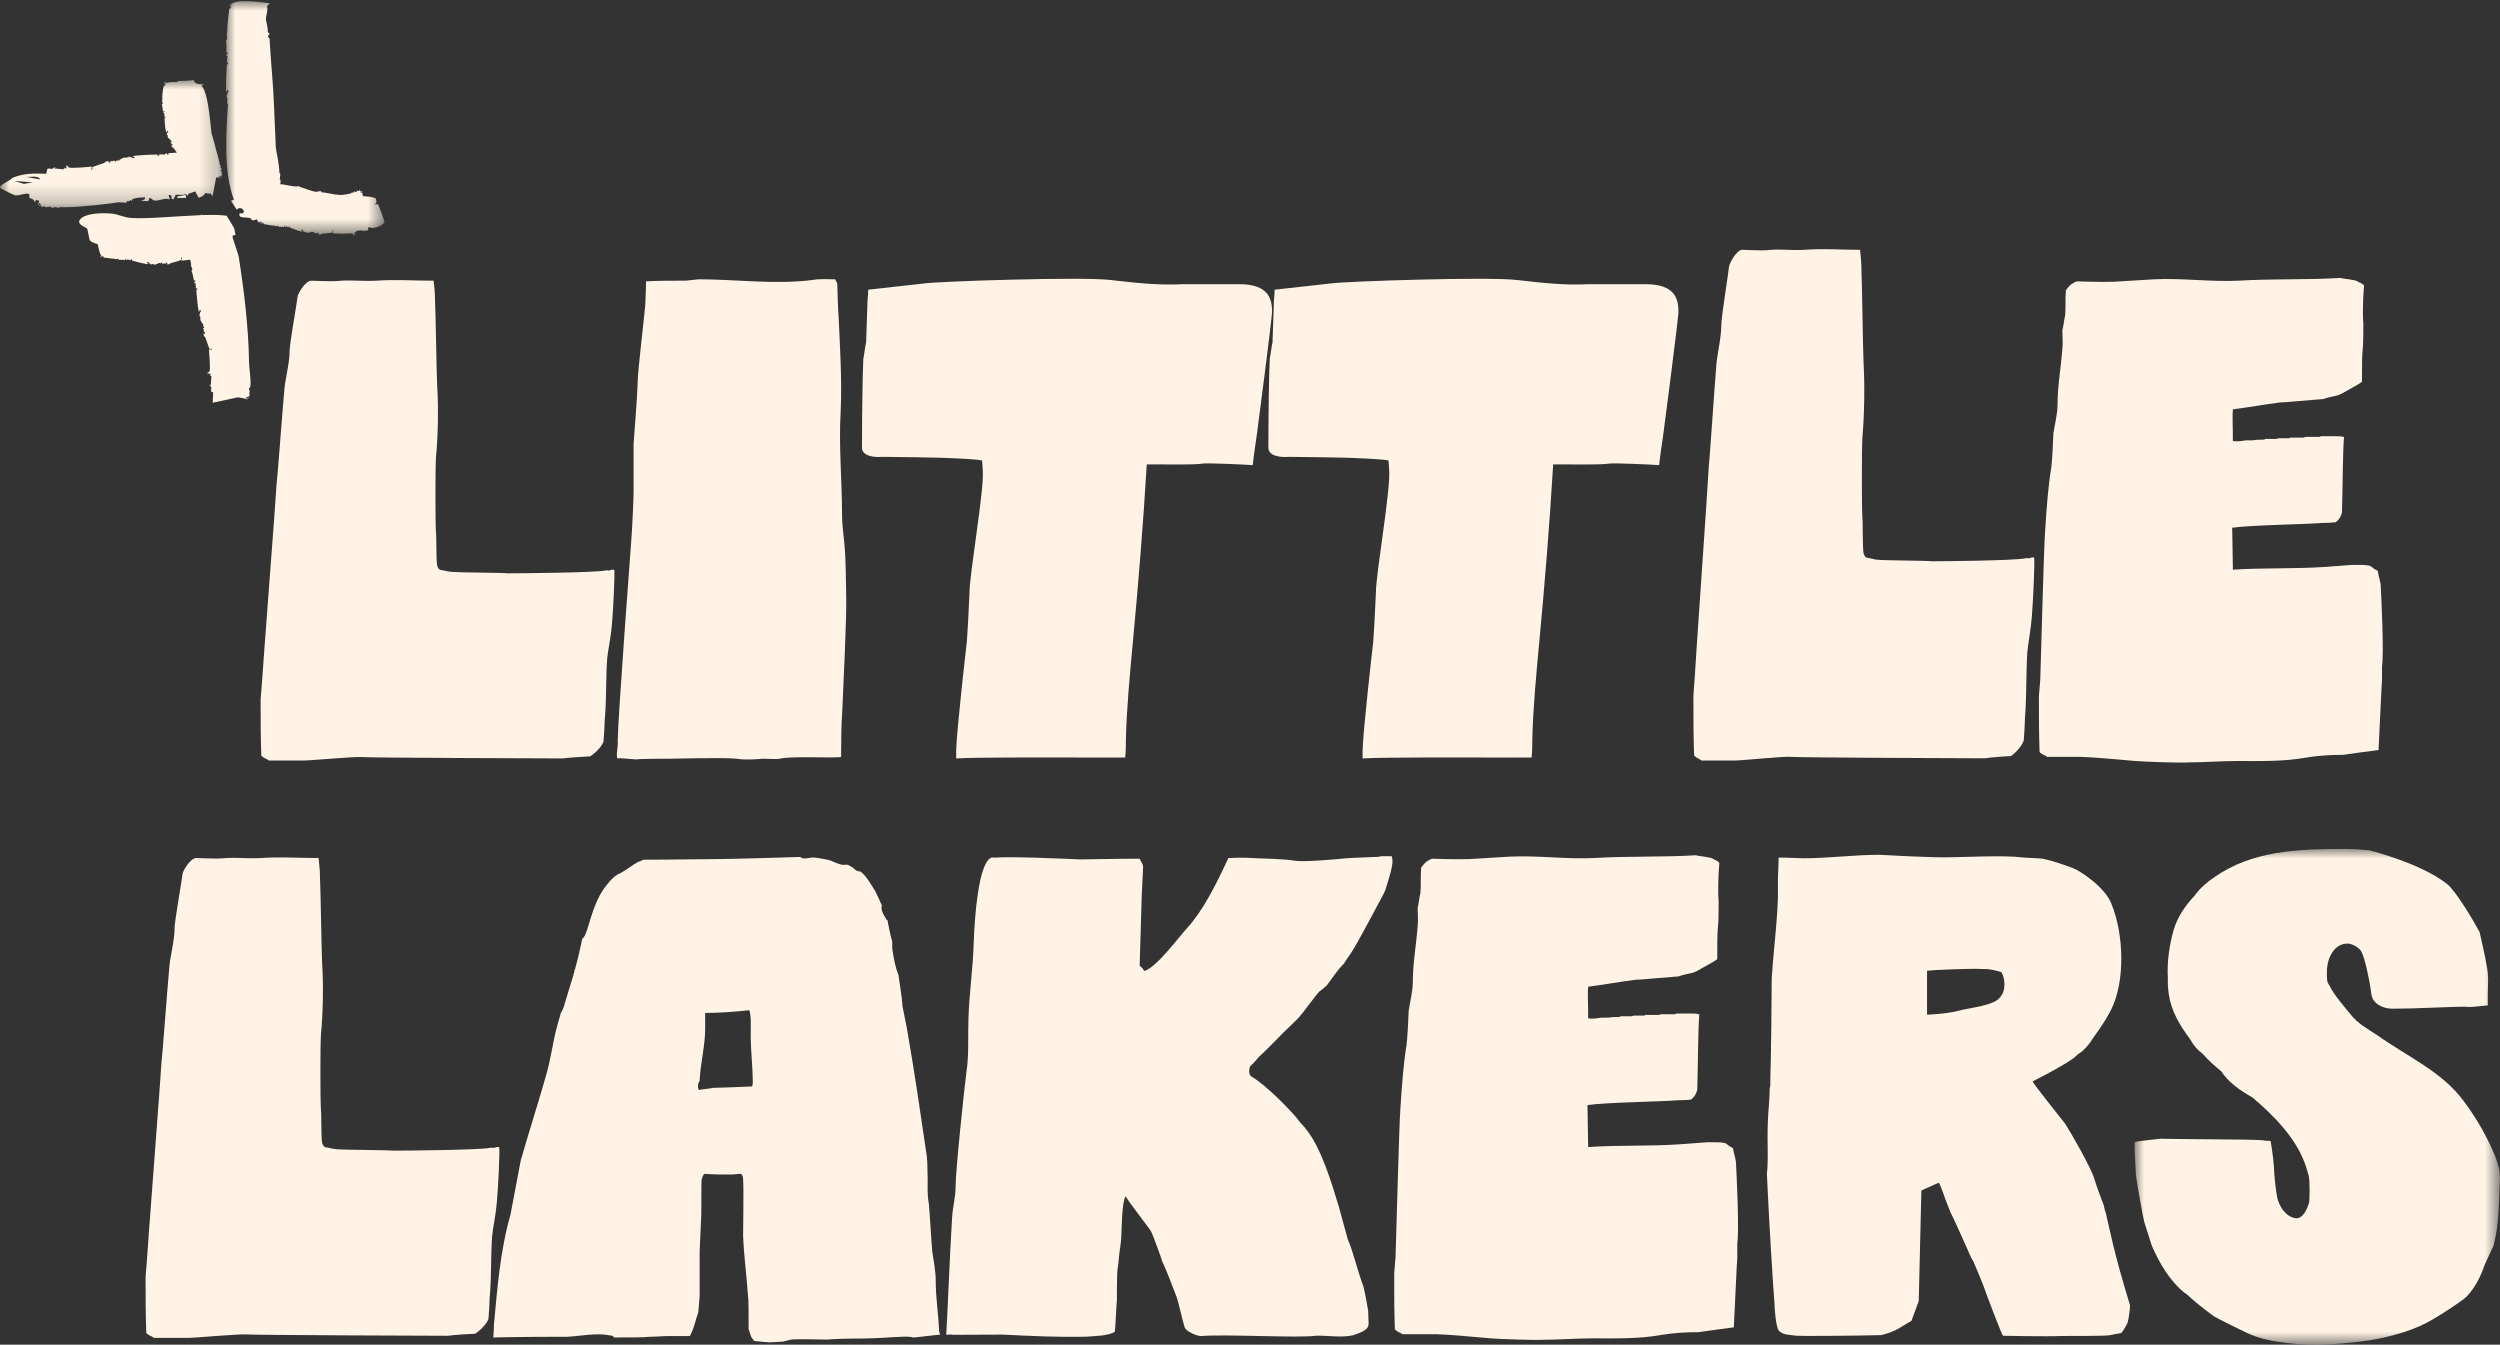 <?xml version="1.0" encoding="UTF-8"?>
<svg width="132px" height="71px" viewBox="0 0 132 71" version="1.1" xmlns="http://www.w3.org/2000/svg" xmlns:xlink="http://www.w3.org/1999/xlink">
    <rect x="0" y="0" width="132" height="71" fill="#333333" stroke="none"/>
    <title>LL Logo</title>
    <defs>
        <polygon id="path-1" points="0 0 19.294 0 19.294 26.177 0 26.177"></polygon>
        <polygon id="path-3" points="0 0.06 0.423 0.06 0.423 0.364 0 0.364"></polygon>
        <polygon id="path-5" points="0 0.025 0.423 0.025 0.423 0.399 0 0.399"></polygon>
        <polygon id="path-7" points="0 0 8.377 0 8.377 12.372 0 12.372"></polygon>
        <polygon id="path-9" points="0 0 11.749 0 11.749 6.761 0 6.761"></polygon>
    </defs>
    <g id="Ministries" stroke="none" stroke-width="1" fill="none" fill-rule="evenodd">
        <g id="Pinelake-Kids" transform="translate(-136, -1173)">
            <g id="Little-Lakers" transform="translate(50, 1060)">
                <g id="LL-Logo" transform="translate(86, 113)">
                    <path d="M32.433,30.091 C32.47,30.275 32.389,32.077 32.305,33.029 C32.248,33.683 32.096,34.37 32.059,34.773 C31.986,35.762 32.023,36.787 31.95,37.775 C31.913,38.031 31.937,38.317 31.864,39.159 C31.75,39.501 31.211,39.938 31.138,39.938 C30.956,39.938 29.91,40.009 29.727,40.045 C29.071,40.045 19.495,40.011 19.094,39.974 C18.73,39.938 16.422,40.156 16.021,40.156 L14.199,40.156 C14.162,40.119 14.125,40.119 14.089,40.082 C13.98,40.045 13.871,39.972 13.797,39.899 C13.761,38.911 13.761,37.922 13.761,36.971 C13.761,36.824 13.834,36.129 13.834,36.018 C13.834,35.799 14.599,25.914 14.599,25.621 C14.636,25.438 14.927,21.484 15,20.752 C15.037,20.019 15.292,19.25 15.292,18.518 C15.292,18.152 15.675,16.03 15.711,15.664 C15.711,15.554 16.074,14.867 16.417,14.821 C17.474,14.857 17.689,14.857 18.018,14.821 C18.601,14.784 19.228,14.857 19.848,14.821 C20.978,14.747 21.765,14.821 22.895,14.821 C22.931,15.15 22.968,15.48 22.968,15.809 C23.005,16.431 23.048,19.802 23.085,20.424 C23.158,21.559 23.128,23.021 23.019,24.157 C22.982,24.705 22.982,27.561 23.019,28.11 C23.055,28.367 23.019,29.648 23.092,29.905 C23.128,29.978 23.165,30.051 23.237,30.088 C23.493,30.125 23.711,30.198 23.893,30.198 C24.295,30.234 26.445,30.234 26.846,30.271 C27.502,30.271 31.266,30.239 31.922,30.129 C32.032,30.092 32.104,30.129 32.141,30.129 C32.25,30.092 32.36,30.056 32.432,30.092 L32.433,30.091 Z" id="Fill-1" fill="#FEF3E4"></path>
                    <path d="M44.607,29.001 C44.643,29.288 44.68,31.012 44.68,31.514 C44.716,32.52 44.497,36.865 44.461,37.762 C44.424,38.085 44.41,39.256 44.41,39.975 C43.777,40.029 41.691,39.916 41.18,40.06 C41.071,40.096 40.451,40.06 40.305,40.06 C39.831,40.096 39.358,40.132 38.884,40.06 C38.338,39.988 35.421,40.06 35.349,40.06 C35.129,40.06 33.818,40.06 33.599,40.096 C33.416,40.096 32.793,40.01 32.611,40.046 C32.501,39.938 32.651,39.377 32.614,39.162 C32.614,38.085 33.29,29.094 33.327,28.592 C33.364,28.269 33.453,26.344 33.453,26.021 L33.453,23.436 C33.526,22.323 33.635,21.246 33.672,20.133 C33.672,19.595 34.036,16.579 34.073,16.076 C34.073,15.86 34.109,15.358 34.109,14.855 C34.802,14.819 35.495,14.819 36.187,14.819 C36.297,14.819 36.807,14.747 36.879,14.747 C38.884,14.747 40.889,15.035 42.894,14.784 C43.294,14.711 43.696,14.747 44.096,14.747 L44.206,14.963 C44.242,15.717 44.242,16.471 44.279,16.722 C44.352,18.374 44.461,20.061 44.388,21.713 C44.279,23.544 44.461,25.375 44.461,27.206 C44.461,27.816 44.57,28.391 44.607,29.001" id="Fill-3" fill="#FEF3E4"></path>
                    <path d="M65.415,15.004 C67.037,15.001 67.165,15.83 67.165,16.488 C67.091,17.366 66.472,22.106 66.362,22.948 C66.326,23.242 66.217,23.864 66.144,24.559 C65.706,24.523 63.728,24.44 63.509,24.476 C63.108,24.55 61.607,24.519 60.769,24.519 L60.549,24.519 C60.368,27.595 60.094,30.967 59.802,34.041 C59.656,35.616 59.484,37.434 59.448,39.045 C59.448,39.228 59.448,39.631 59.411,39.996 L56.824,39.996 C56.824,39.996 51.398,39.973 50.487,40.046 L50.487,39.607 C50.523,38.472 50.995,34.366 51.031,34.037 C51.068,33.891 51.188,31.468 51.188,31.322 C51.188,30.297 51.965,25.914 51.892,24.852 C51.892,24.779 51.867,24.562 51.856,24.315 C51.631,24.247 50.361,24.193 50.215,24.193 C49.924,24.157 46.789,24.121 46.57,24.121 C46.206,24.157 45.513,24.101 45.513,23.64 C45.513,21.736 45.55,19.544 45.586,18.921 C45.622,18.811 45.695,18.152 45.732,18.079 C45.732,17.786 45.805,16.175 45.805,15.883 C45.805,15.809 45.841,15.59 45.841,15.296 C46.825,15.187 47.809,15.077 48.793,14.967 C49.486,14.857 57.141,14.601 58.635,14.784 C59.911,14.93 61.187,15.077 62.462,15.004 L65.415,15.004 L65.415,15.004 Z" id="Fill-5" fill="#FEF3E4"></path>
                    <path d="M86.873,15.004 C88.495,15.001 88.623,15.83 88.623,16.488 C88.549,17.366 87.93,22.106 87.82,22.948 C87.784,23.242 87.675,23.864 87.602,24.559 C87.164,24.523 85.186,24.44 84.967,24.476 C84.566,24.55 83.065,24.519 82.227,24.519 L82.007,24.519 C81.826,27.595 81.552,30.967 81.26,34.041 C81.114,35.616 80.942,37.434 80.906,39.045 C80.906,39.228 80.906,39.631 80.869,39.996 L78.282,39.996 C78.282,39.996 72.856,39.973 71.945,40.046 L71.945,39.607 C71.981,38.472 72.453,34.366 72.489,34.037 C72.525,33.891 72.646,31.468 72.646,31.322 C72.646,30.297 73.423,25.914 73.35,24.852 C73.35,24.779 73.325,24.562 73.314,24.315 C73.089,24.247 71.819,24.193 71.673,24.193 C71.382,24.157 68.247,24.121 68.028,24.121 C67.664,24.157 66.971,24.101 66.971,23.64 C66.971,21.736 67.008,19.544 67.044,18.921 C67.08,18.811 67.153,18.152 67.19,18.079 C67.19,17.786 67.263,16.175 67.263,15.883 C67.263,15.809 67.299,15.59 67.299,15.296 C68.283,15.187 69.267,15.077 70.251,14.967 C70.944,14.857 78.599,14.601 80.093,14.784 C81.369,14.93 82.644,15.077 83.92,15.004 L86.873,15.004 L86.873,15.004 Z" id="Fill-7" fill="#FEF3E4"></path>
                    <path d="M107.281,32.57 C107.225,33.267 107.079,33.998 107.044,34.427 C106.973,35.479 107.009,36.57 106.938,37.622 C106.903,37.895 106.926,38.199 106.855,39.095 C106.746,39.459 106.227,39.924 106.156,39.924 C105.98,39.924 104.973,39.999 104.797,40.038 C104.165,40.038 94.937,40.002 94.551,39.962 C94.2,39.924 91.976,40.156 91.59,40.156 L89.834,40.156 C89.799,40.117 89.764,40.117 89.729,40.077 C89.623,40.038 89.518,39.961 89.448,39.882 C89.412,38.83 89.412,37.779 89.412,36.766 C89.412,36.609 89.483,35.869 89.483,35.752 C89.483,35.519 90.22,24.997 90.22,24.686 C90.255,24.491 90.536,20.282 90.606,19.503 C90.642,18.723 90.887,17.905 90.887,17.126 C90.887,16.736 91.256,14.477 91.291,14.088 C91.291,13.971 91.641,13.24 91.972,13.19 C92.99,13.229 93.198,13.229 93.514,13.19 C94.076,13.151 94.68,13.229 95.277,13.19 C96.366,13.112 97.125,13.19 98.214,13.19 C98.249,13.541 98.284,13.892 98.284,14.242 C98.319,14.904 98.361,18.492 98.396,19.154 C98.467,20.362 98.438,21.919 98.333,23.127 C98.298,23.711 98.298,26.751 98.333,27.335 C98.368,27.608 98.333,28.972 98.403,29.245 C98.438,29.323 98.473,29.401 98.544,29.44 C98.789,29.479 99,29.557 99.176,29.557 C99.562,29.596 101.634,29.596 102.021,29.635 C102.653,29.635 106.28,29.601 106.912,29.484 C107.017,29.445 107.087,29.484 107.123,29.484 C107.228,29.445 107.333,29.406 107.403,29.445 C107.439,29.639 107.362,31.557 107.281,32.57 Z" id="Fill-9" fill="#FEF3E4"></path>
                    <path d="M125.551,30.19 C125.588,30.408 125.66,30.626 125.697,30.844 C125.734,31.498 125.879,34.514 125.77,35.167 L125.77,35.931 C125.733,36.367 125.66,38.22 125.587,39.6 C124.968,39.673 124.275,39.782 123.728,39.855 C123.072,39.855 122.416,39.891 121.76,40 C120.557,40.218 119.354,40.181 118.115,40.181 C117.277,40.181 116.402,40.254 115.564,40.254 C115.163,40.291 113.158,40.218 112.757,40.181 C112.392,40.145 110.315,39.964 109.914,39.964 L108.091,39.964 C108.055,39.927 108.018,39.927 107.982,39.891 C107.873,39.855 107.763,39.782 107.691,39.71 C107.654,38.728 107.654,37.748 107.654,36.803 C107.654,36.657 107.727,35.967 107.727,35.858 C107.763,34.877 107.909,29.027 107.982,28.046 C108.055,26.919 108.128,25.793 108.31,24.666 C108.347,24.449 108.419,23.104 108.419,22.886 C108.493,22.377 108.638,21.869 108.638,21.36 C108.638,20.379 108.821,19.398 108.893,18.417 C108.93,18.09 108.893,17.763 108.893,17.436 C108.93,17.363 109.003,16.746 109.039,16.673 C109.076,16.237 109.039,15.801 109.076,15.365 L109.076,15.329 C109.185,15.183 109.331,15.002 109.44,14.966 C109.477,14.929 109.549,14.893 109.658,14.856 C110.716,14.893 111.627,14.893 111.955,14.856 C112.538,14.819 113.121,14.783 113.741,14.747 C115.236,14.675 116.73,14.893 118.225,14.819 C120.01,14.711 121.796,14.783 123.582,14.675 C123.655,14.711 124.129,14.747 124.202,14.783 C124.311,14.783 124.496,14.843 124.569,14.916 C124.642,14.916 124.749,15.001 124.822,15.074 C124.749,15.91 124.749,16.782 124.785,17.109 C124.785,17.327 124.785,18.271 124.749,18.453 C124.713,18.707 124.713,19.47 124.713,20.125 L124.713,20.161 C124.53,20.306 124.02,20.561 123.911,20.633 C123.838,20.67 123.616,20.816 123.459,20.864 C123.25,20.928 122.963,20.96 122.671,21.069 C121.687,21.141 120.63,21.251 120.375,21.251 C119.537,21.36 118.735,21.505 117.896,21.614 C117.86,21.977 117.896,22.341 117.896,23.286 C118.115,23.322 118.37,23.286 118.589,23.249 L118.953,23.249 C119.136,23.213 119.355,23.213 119.573,23.213 L119.573,23.177 L120.193,23.177 C120.229,23.177 120.266,23.141 120.302,23.141 L120.849,23.141 C120.886,23.141 120.922,23.104 120.922,23.104 L121.651,23.104 C121.688,23.068 121.724,23.068 121.76,23.068 L122.49,23.068 C122.526,23.032 122.562,23.032 122.562,23.032 L123.364,23.032 C123.473,23.032 123.619,23.032 123.729,23.068 L123.765,23.068 C123.692,23.904 123.692,26.047 123.656,27.028 L123.656,27.065 C123.566,27.416 123.364,27.537 123.328,27.573 C122.999,27.61 122.744,27.61 122.598,27.61 C121.906,27.683 118.845,27.719 117.86,27.864 L117.897,30.08 C119.501,29.972 121.141,30.044 122.745,29.935 C123.218,29.898 123.729,29.862 124.202,29.826 C124.567,29.826 124.968,29.826 125.077,29.862 C125.15,29.862 125.332,30.008 125.368,30.044 C125.442,30.08 125.515,30.117 125.551,30.153 L125.551,30.19 L125.551,30.19 Z" id="Fill-11" fill="#FEF3E4"></path>
                    <path d="M26.359,60.575 C26.396,60.758 26.315,62.561 26.231,63.512 C26.174,64.167 26.022,64.854 25.985,65.256 C25.912,66.245 25.949,67.27 25.876,68.259 C25.839,68.515 25.863,68.801 25.79,69.643 C25.676,69.985 25.137,70.422 25.064,70.422 C24.882,70.422 23.836,70.492 23.653,70.529 C22.997,70.529 13.421,70.494 13.02,70.458 C12.656,70.421 10.348,70.639 9.947,70.639 L8.124,70.639 C8.088,70.602 8.051,70.602 8.015,70.565 C7.906,70.529 7.797,70.456 7.724,70.382 C7.687,69.394 7.687,68.406 7.687,67.454 C7.687,67.307 7.76,66.612 7.76,66.502 C7.76,66.282 8.525,56.397 8.525,56.104 C8.562,55.921 8.853,51.967 8.926,51.235 C8.963,50.503 9.218,49.734 9.218,49.002 C9.218,48.636 9.601,46.513 9.637,46.147 C9.637,46.037 10,45.35 10.343,45.304 C11.4,45.341 11.615,45.341 11.944,45.304 C12.527,45.268 13.154,45.341 13.774,45.304 C14.904,45.231 15.691,45.304 16.821,45.304 C16.857,45.634 16.894,45.963 16.894,46.292 C16.931,46.915 16.974,50.285 17.011,50.908 C17.084,52.043 17.054,53.505 16.945,54.64 C16.908,55.189 16.908,58.045 16.945,58.594 C16.981,58.85 16.945,60.131 17.018,60.388 C17.054,60.461 17.091,60.534 17.163,60.571 C17.419,60.608 17.637,60.681 17.819,60.681 C18.221,60.718 20.371,60.718 20.772,60.754 C21.428,60.754 25.192,60.722 25.848,60.612 C25.958,60.576 26.03,60.612 26.067,60.612 C26.176,60.576 26.286,60.539 26.358,60.576 L26.359,60.575 Z" id="Fill-13" fill="#FEF3E4"></path>
                    <path d="M39.71,57.365 C39.71,57.328 39.747,57.255 39.747,57.182 C39.747,56.34 39.638,55.498 39.638,54.619 C39.638,54.216 39.674,53.667 39.565,53.338 C38.981,53.411 37.961,53.484 37.232,53.484 L37.232,54.326 C37.232,55.241 36.977,56.156 36.94,57.072 C36.831,57.219 36.831,57.438 36.904,57.548 L37.669,57.438 C37.961,57.438 38.763,57.402 39.71,57.365 L39.71,57.365 Z M49.406,67.617 C49.406,68.532 49.552,69.411 49.588,70.326 C49.625,70.363 49.625,70.4 49.625,70.472 C49.151,70.509 48.677,70.583 48.24,70.619 C48.166,70.619 48.094,70.583 48.021,70.583 C47.729,70.546 46.454,70.656 46.199,70.656 C45.36,70.692 44.522,70.656 43.684,70.729 C43.428,70.729 42.007,70.692 41.788,70.729 C41.715,70.729 41.387,70.838 41.314,70.838 C41.241,70.838 40.731,70.875 40.621,70.875 C40.512,70.875 40.147,70.838 39.82,70.802 C39.783,70.765 39.747,70.692 39.71,70.656 C39.637,70.582 39.564,70.253 39.528,70.18 L39.528,70.106 C39.528,69.41 39.528,68.569 39.492,68.385 C39.419,67.324 39.273,66.262 39.236,65.237 C39.236,64.834 39.273,62.637 39.236,62.271 C39.236,62.125 39.2,62.051 39.127,61.978 C38.945,61.978 38.763,62.015 38.617,62.015 L38.544,62.015 C38.106,62.015 37.67,62.015 37.196,61.978 C37.123,62.051 37.086,62.125 37.05,62.271 C37.013,62.564 37.05,64.139 37.013,64.431 C37.013,64.651 36.941,65.859 36.941,66.079 L36.941,68.348 C36.941,68.532 36.904,68.861 36.868,69.301 L36.758,69.63 C36.685,69.923 36.576,70.252 36.43,70.545 L35.264,70.545 C34.936,70.545 34.608,70.582 34.28,70.582 C34.024,70.618 33.295,70.618 32.421,70.618 C32.384,70.545 32.311,70.509 32.202,70.509 C31.473,70.362 30.671,70.545 29.942,70.582 C29.468,70.582 27.427,70.582 26.042,70.618 C26.078,70.289 26.078,70.069 26.078,69.959 C26.261,68.019 26.407,66.042 26.953,64.138 C27.026,63.772 27.245,62.6 27.5,61.246 C27.5,61.209 27.536,61.173 27.536,61.136 C27.682,60.587 28.666,57.402 28.812,56.853 C29.067,56.011 29.176,55.096 29.395,54.253 C29.432,54.143 29.504,53.851 29.614,53.485 C29.723,53.301 29.796,53.119 29.832,52.935 C29.978,52.459 30.124,51.984 30.27,51.507 C30.306,51.361 30.343,51.251 30.343,51.178 C30.379,51.178 30.379,51.142 30.379,51.105 C30.525,50.592 30.634,50.08 30.744,49.567 C30.89,49.457 30.926,49.274 30.999,49.091 C31.254,48.286 31.473,47.407 32.019,46.748 C32.202,46.491 32.457,46.235 32.712,46.125 C33.076,45.942 33.368,45.686 33.696,45.503 C33.733,45.503 33.842,45.467 33.952,45.393 C35.373,45.393 37.56,45.357 38.07,45.357 C38.544,45.357 41.168,45.283 42.262,45.247 C42.299,45.283 42.335,45.32 42.408,45.32 C42.481,45.357 42.919,45.247 43.028,45.283 C43.137,45.283 43.72,45.393 43.83,45.43 C44.121,45.54 44.412,45.723 44.704,45.649 C44.777,45.649 44.996,45.796 45.069,45.833 C45.142,45.943 45.288,46.016 45.433,46.016 C45.761,46.272 45.943,46.639 46.163,46.968 C46.235,47.078 46.418,47.481 46.563,47.81 C46.491,48.029 46.637,48.286 46.782,48.505 C46.782,48.542 46.819,48.579 46.855,48.579 C46.928,48.945 47.001,49.347 47.11,49.714 L47.11,50.08 C47.183,50.555 47.256,51.032 47.438,51.471 C47.511,52.02 47.62,52.606 47.657,53.155 C47.693,53.301 47.839,54.107 47.876,54.253 C48.277,56.523 48.604,58.793 48.932,61.026 C48.969,61.356 48.969,61.649 48.969,61.759 C49.005,62.344 48.932,62.967 49.042,63.552 C49.078,63.846 49.188,65.749 49.224,66.079 C49.297,66.592 49.406,67.104 49.406,67.616 L49.406,67.617 Z" id="Fill-15" fill="#FEF3E4"></path>
                    <path d="M73.478,45.207 C73.515,45.279 73.515,45.351 73.515,45.387 C73.587,45.712 73.187,46.834 73.15,46.979 C73.077,47.196 72.931,47.413 72.822,47.63 C72.785,47.702 71.619,49.898 71.437,50.151 C71.291,50.405 71.109,50.621 70.963,50.875 C70.635,51.2 70.344,51.635 70.052,52.033 C70.015,52.069 69.724,52.322 69.651,52.358 C69.505,52.503 68.776,53.515 68.631,53.66 C68.558,53.768 67.901,54.383 67.792,54.492 C67.537,54.745 66.735,55.577 66.516,55.758 L66.48,55.794 C66.48,55.794 66.079,56.264 66.042,56.264 C66.006,56.3 65.97,56.373 65.97,56.445 C65.933,56.59 65.966,56.777 66.079,56.843 C66.923,57.332 68.283,58.787 68.502,59.075 C68.647,59.293 68.867,59.473 69.012,59.69 C69.777,60.667 70.322,62.501 70.686,63.695 C70.759,63.948 70.944,64.639 71.162,65.435 C71.454,66.086 71.655,67.043 71.984,67.911 C72.093,68.345 72.166,68.779 72.239,69.213 C72.239,69.213 72.258,69.743 72.258,69.78 C72.295,70.105 72.173,70.265 71.433,70.505 C70.814,70.646 69.961,70.493 69.452,70.529 C68.562,70.654 64.689,70.437 63.43,70.542 C63.209,70.56 62.587,70.287 62.544,70.062 C62.507,69.99 62.179,68.598 62.142,68.526 C62.033,68.237 61.527,66.899 61.381,66.646 C61.345,66.502 61.215,66.161 61.179,66.053 C61.033,65.691 60.94,65.379 60.794,65.053 C60.685,64.837 59.652,63.548 59.428,63.159 C59.173,63.702 59.263,65.234 59.153,65.813 C59.081,66.211 59.081,66.573 59.008,67.006 C58.971,67.224 58.971,68.453 58.971,68.67 C58.935,69.032 58.899,70.033 58.863,70.322 C58.499,70.54 57.806,70.54 57.369,70.576 C55.91,70.612 54.416,70.54 52.958,70.467 C52.666,70.467 50.601,70.478 50.345,70.478 C50.126,70.441 50.156,70.48 49.96,70.47 C49.996,70.145 50.162,65.932 50.272,64.268 C50.308,63.726 50.454,63.183 50.454,62.677 C50.454,61.808 50.916,57.457 51.025,56.626 C51.171,55.685 51.098,54.708 51.135,53.768 C51.171,52.466 51.373,51.143 51.409,49.841 C51.445,48.936 51.501,48.062 51.628,47.2 C51.951,45 52.472,45.283 52.472,45.283 L52.545,45.283 C53.274,45.212 56.274,45.34 57.003,45.377 C57.513,45.377 58.789,45.34 60.174,45.34 C60.174,45.377 60.357,45.629 60.357,45.774 C60.357,45.955 60.284,47.076 60.284,47.294 L60.174,50.983 C60.248,51.055 60.284,51.091 60.357,51.164 C60.357,51.2 60.394,51.236 60.394,51.236 C60.418,51.236 60.43,51.248 60.43,51.272 C61.122,51.019 62.225,49.492 62.662,49.021 C63.464,48.153 64.156,46.832 64.857,45.304 C65.7,45.266 66.059,45.303 66.095,45.303 C66.678,45.339 67.793,45.34 68.376,45.449 C68.813,45.521 70.572,45.371 70.9,45.334 C71.156,45.299 71.912,45.278 72.75,45.242 C72.823,45.242 72.896,45.206 72.969,45.206 L73.479,45.206 L73.478,45.207 Z" id="Fill-17" fill="#FEF3E4"></path>
                    <path d="M91.51,60.673 C91.546,60.891 91.619,61.109 91.656,61.328 C91.692,61.981 91.838,64.997 91.729,65.651 L91.729,66.414 C91.692,66.85 91.619,68.703 91.546,70.084 C90.927,70.156 90.234,70.265 89.687,70.338 C89.031,70.338 88.375,70.374 87.719,70.483 C86.516,70.701 85.313,70.665 84.074,70.665 C83.236,70.665 82.361,70.738 81.522,70.738 C81.122,70.774 79.117,70.701 78.716,70.665 C78.351,70.629 76.274,70.447 75.872,70.447 L74.05,70.447 C74.014,70.411 73.977,70.411 73.941,70.375 C73.831,70.338 73.722,70.265 73.649,70.193 C73.613,69.212 73.613,68.231 73.613,67.286 C73.613,67.141 73.686,66.45 73.686,66.341 C73.722,65.361 73.868,59.51 73.941,58.529 C74.014,57.403 74.087,56.277 74.269,55.15 C74.305,54.932 74.378,53.588 74.378,53.37 C74.451,52.861 74.597,52.352 74.597,51.844 C74.597,50.862 74.779,49.882 74.852,48.901 C74.889,48.574 74.852,48.246 74.852,47.92 C74.889,47.847 74.962,47.229 74.998,47.157 C75.035,46.72 74.998,46.284 75.035,45.848 L75.035,45.812 C75.144,45.667 75.29,45.485 75.399,45.449 C75.435,45.413 75.508,45.376 75.617,45.34 C76.674,45.376 77.586,45.376 77.914,45.34 C78.497,45.303 79.08,45.267 79.7,45.231 C81.194,45.158 82.689,45.376 84.183,45.303 C85.969,45.194 87.755,45.267 89.541,45.158 C89.614,45.194 90.088,45.231 90.161,45.267 C90.27,45.267 90.455,45.326 90.527,45.399 C90.601,45.399 90.708,45.484 90.781,45.557 C90.708,46.393 90.708,47.265 90.744,47.592 C90.744,47.81 90.744,48.755 90.708,48.937 C90.671,49.191 90.671,49.954 90.671,50.608 L90.671,50.644 C90.489,50.79 89.979,51.044 89.869,51.117 C89.797,51.153 89.575,51.3 89.418,51.348 C89.209,51.411 88.921,51.444 88.63,51.553 C87.646,51.625 86.589,51.734 86.334,51.734 C85.495,51.843 84.693,51.988 83.855,52.097 C83.819,52.461 83.855,52.824 83.855,53.769 C84.074,53.805 84.329,53.769 84.548,53.733 L84.912,53.733 C85.095,53.697 85.313,53.697 85.532,53.697 L85.532,53.66 L86.152,53.66 C86.188,53.66 86.225,53.624 86.261,53.624 L86.808,53.624 C86.844,53.624 86.881,53.588 86.881,53.588 L87.61,53.588 C87.646,53.552 87.683,53.552 87.719,53.552 L88.448,53.552 C88.485,53.515 88.521,53.515 88.521,53.515 L89.323,53.515 C89.432,53.515 89.578,53.515 89.687,53.552 L89.724,53.552 C89.651,54.387 89.651,56.531 89.615,57.512 L89.615,57.548 C89.525,57.899 89.323,58.021 89.287,58.057 C88.958,58.093 88.703,58.093 88.557,58.093 C87.865,58.166 84.803,58.202 83.819,58.347 L83.855,60.564 C85.459,60.455 87.1,60.528 88.704,60.418 C89.177,60.382 89.687,60.346 90.161,60.31 C90.526,60.31 90.927,60.31 91.036,60.346 C91.109,60.346 91.291,60.491 91.327,60.527 C91.4,60.564 91.474,60.6 91.51,60.636 L91.51,60.673 L91.51,60.673 Z" id="Fill-19" fill="#FEF3E4"></path>
                    <path d="M105.618,52.63 C105.903,52.344 105.894,51.698 105.675,51.329 C105.675,51.329 105.243,51.199 105.134,51.199 C104.988,51.162 104.806,51.162 104.623,51.162 C104.077,51.125 102.003,51.218 101.748,51.254 L101.748,53.578 C102.331,53.541 102.914,53.504 103.461,53.356 C104.008,53.209 105.362,53.087 105.618,52.63 M111.188,64.051 C111.424,65.03 111.575,66.004 112.464,68.918 L112.464,68.955 C112.464,69.139 112.386,69.677 112.35,69.788 C112.35,69.862 112.099,70.282 112.027,70.356 C112.027,70.356 111.99,70.393 111.954,70.393 L111.347,70.506 C111.019,70.543 109.11,70.54 108.782,70.54 C108.163,70.577 105.793,70.529 105.757,70.529 C105.684,70.456 104.882,68.328 104.882,68.328 C104.736,67.848 104.19,66.595 104.19,66.595 L104.08,66.41 C103.716,65.599 103.169,64.346 102.987,64.014 C102.878,63.718 102.732,63.387 102.622,63.054 C102.622,63.054 102.403,62.448 102.367,62.448 L101.449,62.855 C101.449,62.855 101.347,67 101.31,68.697 C101.201,68.991 100.923,69.744 100.923,69.744 C100.377,70.039 100.155,70.294 99.323,70.494 C97.974,70.531 95.017,70.549 94.887,70.529 C94.51,70.473 94.13,70.504 93.911,70.245 C93.766,70.025 93.693,69.066 93.693,68.808 C93.62,67.996 93.401,64.42 93.292,61.986 C93.364,61.322 93.328,60.695 93.328,60.031 C93.328,59.884 93.328,59.368 93.364,58.814 C93.401,58.372 93.437,57.893 93.437,57.524 L93.437,57.487 L93.474,57.302 L93.474,56.897 C93.51,56.233 93.547,52.287 93.547,51.661 C93.62,50.48 93.766,49.301 93.838,48.157 C93.838,48.12 93.875,47.42 93.875,47.42 L93.875,46.534 C93.875,46.129 93.911,45.686 93.911,45.28 C94.385,45.28 95.041,45.317 95.224,45.317 C96.572,45.317 97.884,45.133 99.233,45.133 C99.269,45.133 102.073,45.3 103.021,45.263 C103.422,45.263 105.864,45.152 106.666,45.263 C107.067,45.3 107.432,45.3 107.832,45.337 C108.379,45.447 108.89,45.631 109.4,45.816 C109.837,45.963 111.171,46.878 111.48,47.714 C112.136,49.3 112.239,51.824 111.438,53.373 C111.182,53.852 110.891,54.295 110.563,54.738 C110.344,55.106 110.052,55.438 109.834,55.586 C109.797,55.622 109.761,55.622 109.724,55.659 C109.652,55.733 109.542,55.807 109.469,55.881 C109.068,56.176 108.266,56.618 107.319,57.098 C107.319,57.172 108.892,59.146 109.038,59.33 C109.33,59.773 110.423,61.69 110.569,62.207 C110.714,62.686 110.897,63.165 111.079,63.645 C111.115,63.829 111.152,63.977 111.188,64.051" id="Fill-21" fill="#FEF3E4"></path>
                    <g id="Group-25" transform="translate(112.706, 44.823)">
                        <mask id="mask-2" fill="white">
                            <use xlink:href="#path-1"></use>
                        </mask>
                        <g id="Clip-24"></g>
                        <path d="M19.286,17.512 C19.285,17.546 19.243,18.867 19.189,19.554 C19.132,20.184 19.02,20.708 18.941,20.982 C18.865,21.117 18.482,21.968 18.482,21.968 C18.286,22.548 17.982,23.16 17.537,23.63 C17.315,23.865 16.07,24.658 15.777,24.822 C14.79,25.415 13.629,25.728 12.471,25.938 C11.026,26.139 9.547,26.271 8.111,26.094 C7.358,26.005 6.606,25.881 5.93,25.553 C5.681,25.443 4.438,24.824 4.19,24.679 C3.696,24.321 3.202,23.93 2.781,23.539 C2.746,23.504 2.711,23.468 2.675,23.467 C1.864,22.826 1.314,21.88 0.906,20.939 C0.774,20.523 0.642,20.105 0.508,19.688 C0.474,19.619 0.099,17.507 0.071,17.231 C0.047,16.782 0.024,16.299 0,15.851 L0.011,15.473 L0.047,15.473 C0.264,15.411 1.166,15.332 1.347,15.302 C2.534,15.334 6.098,15.328 6.709,15.379 C6.96,15.42 7.181,15.417 7.181,15.417 C7.181,15.417 7.327,16.248 7.355,16.775 C7.377,17.291 7.435,17.844 7.528,18.398 C7.623,18.848 7.968,19.409 8.47,19.492 C8.864,19.571 9.094,19.061 9.212,18.685 C9.253,18.514 9.245,17.481 9.211,17.376 C9.214,17.273 9.015,16.647 8.98,16.577 C8.477,15.221 7.355,14.088 6.229,13.127 C5.592,12.765 4.955,12.335 4.575,11.739 C4.223,11.454 3.906,11.17 3.627,10.852 L3.592,10.817 C3.451,10.71 3.381,10.639 3.311,10.568 C3.206,10.462 3.066,10.286 2.929,10.041 C2.373,9.302 1.926,8.533 1.805,7.668 C1.775,7.461 1.746,7.184 1.755,6.875 L1.756,6.806 C1.707,5.943 1.839,5.051 2.077,4.231 C2.275,3.582 2.688,2.973 3.169,2.47 C3.431,2.098 3.8,1.764 4.203,1.499 C6.185,0.106 8.547,-0.003 11.155,0 L11.623,0.013 C11.875,0.02 12.125,0.061 12.377,0.068 C12.842,0.183 13.306,0.334 13.734,0.483 C14.626,0.783 15.761,1.271 16.487,1.841 C16.977,2.227 17.941,3.867 18.215,4.391 C18.409,5.224 18.666,6.367 18.657,6.711 C18.687,6.919 18.63,7.675 18.651,8.261 C18.109,8.315 17.676,8.372 17.497,8.333 C16.903,8.317 14.846,8.442 13.563,8.434 C13.205,8.432 12.57,8.229 12.5,7.657 C12.404,6.878 12.151,5.753 11.981,5.43 C11.879,5.221 11.488,5.003 11.272,4.998 C10.589,4.979 10.211,5.658 10.156,6.345 C10.154,6.449 10.143,6.861 10.176,6.965 C10.173,7.069 10.313,7.245 10.313,7.245 C10.412,7.558 11.214,8.509 11.424,8.756 C11.772,9.213 12.304,9.504 12.799,9.827 C14.353,10.937 16.274,11.781 17.385,13.327 C17.94,14.066 18.423,14.871 18.797,15.673 C19.069,16.266 19.34,16.894 19.287,17.512 L19.286,17.512 Z" id="Fill-23" fill="#FEF3E4" mask="url(#mask-2)"></path>
                    </g>
                    <polygon id="Fill-26" fill="#FEF3E4" points="9.361 10.449 9.817 10.448 9.817 10.296 9.361 10.374"></polygon>
                    <g id="Group-30" transform="translate(11.97, 0)">
                        <mask id="mask-4" fill="white">
                            <use xlink:href="#path-3"></use>
                        </mask>
                        <g id="Clip-29"></g>
                        <path d="M0.245,0.084 C0.194,0.114 0.187,0.169 0.177,0.221 C0.227,0.182 0.25,0.14 0.245,0.084" id="Fill-28" fill="#FEF3E4" mask="url(#mask-4)"></path>
                    </g>
                    <g id="Group-33" transform="translate(11.935, 0.035)">
                        <mask id="mask-6" fill="white">
                            <use xlink:href="#path-5"></use>
                        </mask>
                        <g id="Clip-32"></g>
                        <polygon id="Fill-31" fill="#FEF3E4" mask="url(#mask-6)" points="0.211 0.187 0.212 0.188 0.212 0.186"></polygon>
                    </g>
                    <g id="Group-36" transform="translate(11.925, 0.06)">
                        <mask id="mask-8" fill="white">
                            <use xlink:href="#path-7"></use>
                        </mask>
                        <g id="Clip-35"></g>
                        <path d="M8.034,10.718 L7.807,10.742 L7.944,10.668 L7.944,10.5 C7.933,10.471 7.921,10.442 7.909,10.414 C7.794,10.349 7.546,10.313 7.234,10.296 C7.213,10.177 7.197,10.093 7.191,10.07 C7.21,10.067 7.229,10.065 7.237,10.073 C7.226,10.046 7.186,10.042 7.17,10.063 L7.183,10.127 C7.145,10.161 7.164,10.092 7.122,10.107 C7.107,10.055 7.143,10.034 7.177,10.02 C7.143,10.022 7.104,9.991 7.105,10.052 C7.071,10.037 7.093,9.987 7.053,9.973 C7.033,9.994 7.013,10.054 6.98,10.029 L6.978,10.02 C6.9,9.981 6.898,10.123 6.829,10.082 L6.832,10.062 C6.805,10.037 6.776,10.085 6.735,10.06 C6.747,10.069 6.763,10.105 6.744,10.116 C6.699,10.09 6.68,10.128 6.645,10.092 L6.628,10.149 C6.563,10.155 6.416,10.194 6.295,10.213 C6.173,10.235 6.026,10.24 5.963,10.233 L5.969,10.226 C5.876,10.227 5.725,10.204 5.555,10.171 C5.387,10.14 5.199,10.1 5.06,10.096 C5.037,10.034 4.978,10.029 4.94,10.002 C4.957,10.03 4.938,10.062 4.92,10.055 C4.792,10.009 4.903,10.087 4.762,10.067 C4.679,10.066 4.489,10.006 4.289,9.939 C4.09,9.871 3.885,9.801 3.811,9.764 C3.712,9.822 3.617,9.747 3.526,9.781 L3.538,9.764 C3.491,9.772 3.345,9.738 3.195,9.71 C3.049,9.681 2.9,9.659 2.844,9.668 C2.846,9.659 2.848,9.651 2.852,9.642 L2.87,9.657 C2.903,9.614 2.865,9.519 2.901,9.419 C2.889,9.447 2.85,9.469 2.844,9.411 C2.879,9.298 2.845,9.222 2.884,9.141 L2.828,9.067 C2.829,8.876 2.767,8.434 2.696,8.068 C2.677,7.961 2.658,7.857 2.64,7.757 C2.611,6.998 2.568,6.233 2.543,5.531 C2.499,4.333 2.367,3.125 2.305,1.963 L2.259,1.943 C2.259,1.924 2.258,1.908 2.256,1.895 L2.245,1.916 C2.2,1.777 2.283,1.798 2.311,1.689 C2.27,1.695 2.239,1.671 2.216,1.639 C2.23,1.428 2.157,1.209 2.12,1.002 C2.118,1.001 2.117,1 2.116,0.999 C2.116,0.945 2.12,0.895 2.119,0.865 C2.142,0.71 2.229,0.473 2.173,0.264 L2.31,0.133 L2.297,0.113 C2.297,0.113 0.689,-0.146 0.338,0.12 L0.291,0.114 L0.296,0.169 C0.271,0.234 0.325,0.265 0.278,0.26 L0.286,0.17 C0.271,0.236 0.247,0.189 0.221,0.164 C0.216,0.191 0.21,0.217 0.195,0.239 C0.212,0.252 0.215,0.23 0.225,0.22 C0.24,0.256 0.283,0.306 0.261,0.348 C0.254,0.415 0.185,0.351 0.178,0.429 C0.131,0.842 0.067,1.243 0.07,1.665 C0.05,1.675 0.051,1.663 0.042,1.651 C0.061,1.778 0.051,1.891 0.07,2.007 C0.049,2.039 0.019,2.048 0,2.057 C0.039,2.038 0.034,2.698 0.025,2.709 L0.109,2.718 C0.11,2.844 0.012,2.754 0.032,2.871 C0.152,2.917 0.018,3.064 0.082,3.105 C0.073,3.104 0.069,3.161 0.032,3.157 C0.096,3.175 0.047,3.216 0.063,3.252 C0.081,3.265 0.083,3.242 0.102,3.233 L0.125,3.315 C0.105,3.347 0.066,3.355 0.059,3.321 C0.033,3.535 -0.017,4.577 0.027,4.813 C0.075,4.781 0.04,4.709 0.116,4.68 C0.161,4.741 0.104,4.771 0.15,4.797 C0.036,4.824 0.127,4.934 0.012,4.985 L0.077,5 L0.039,5.033 C0.116,5.303 0.074,5.094 0.068,5.337 C0.074,5.391 0.092,5.433 0.109,5.469 C-0.006,7.192 -0.103,9.027 0.422,10.482 L0.269,10.543 L0.576,11.013 C0.828,10.719 1.19,11.277 0.728,11.201 C0.635,11.496 1.03,11.39 1.281,11.453 C1.363,11.474 1.314,11.67 1.635,11.517 C1.722,11.75 1.762,11.683 1.851,11.624 C1.852,11.627 1.853,11.629 1.854,11.632 L1.856,11.679 L1.881,11.67 C1.914,11.691 1.926,11.636 1.927,11.683 L1.883,11.68 C1.916,11.691 1.895,11.718 1.885,11.746 C1.898,11.749 1.912,11.754 1.923,11.767 C1.928,11.749 1.917,11.748 1.912,11.738 C1.927,11.721 1.948,11.675 1.97,11.696 C2.003,11.699 1.977,11.772 2.014,11.775 C2.213,11.801 2.4,11.857 2.596,11.856 C2.599,11.876 2.594,11.875 2.588,11.883 C2.647,11.866 2.7,11.878 2.755,11.861 C2.768,11.883 2.769,11.912 2.772,11.932 C2.766,11.89 3.07,11.922 3.073,11.934 L3.089,11.851 C3.147,11.858 3.092,11.95 3.148,11.937 C3.187,11.821 3.234,11.963 3.263,11.904 C3.261,11.914 3.286,11.922 3.278,11.958 C3.297,11.896 3.307,11.948 3.326,11.935 C3.336,11.918 3.325,11.915 3.325,11.894 L3.367,11.88 C3.377,11.903 3.374,11.941 3.356,11.945 C3.404,11.966 3.539,12.016 3.676,12.067 C3.812,12.117 3.968,12.172 4.03,12.174 C4.029,12.122 3.984,12.144 3.993,12.065 C4.036,12.033 4.033,12.093 4.06,12.053 C4.038,12.167 4.121,12.101 4.111,12.22 L4.139,12.161 L4.143,12.203 C4.305,12.182 4.185,12.182 4.308,12.236 C4.387,12.25 4.451,12.175 4.483,12.22 C4.477,12.217 4.472,12.174 4.497,12.164 C4.483,12.22 4.562,12.141 4.556,12.199 C4.578,12.198 4.642,12.225 4.642,12.144 C4.642,12.184 4.695,12.217 4.651,12.239 C4.67,12.247 4.687,12.264 4.707,12.252 L4.686,12.223 C4.758,12.232 4.779,12.301 4.843,12.246 L4.826,12.209 C4.869,12.215 4.906,12.219 4.903,12.299 L4.853,12.31 C4.925,12.327 4.967,12.334 5.039,12.309 L5.018,12.302 C5.067,12.274 5.194,12.27 5.326,12.259 C5.458,12.249 5.591,12.231 5.637,12.188 L5.611,12.123 L5.684,12.083 C5.677,12.081 5.623,12.271 5.62,12.251 C5.691,12.259 5.914,12.279 6.148,12.279 C6.385,12.28 6.617,12.256 6.683,12.269 C6.742,12.296 6.704,12.362 6.704,12.372 C6.769,12.342 6.726,12.305 6.782,12.303 C6.799,12.312 6.785,12.351 6.778,12.36 C6.801,12.35 6.827,12.368 6.826,12.339 C6.792,12.322 6.795,12.246 6.776,12.2 L6.846,12.197 L6.85,12.243 C6.866,12.243 6.871,12.111 6.94,12.125 C6.994,12.125 7.049,12.117 7.102,12.106 C7.156,12.114 7.208,12.119 7.259,12.122 C7.253,12.13 7.247,12.137 7.241,12.144 C7.256,12.143 7.275,12.131 7.292,12.148 C7.283,12.138 7.281,12.13 7.282,12.124 C7.372,12.127 7.453,12.121 7.512,12.092 C7.513,11.804 7.568,12.008 7.814,11.97 C8.02,11.938 8.33,11.822 8.377,11.645 C8.28,11.332 8.159,11.025 8.034,10.718 L8.034,10.718 Z" id="Fill-34" fill="#FEF3E4" mask="url(#mask-8)"></path>
                    </g>
                    <path d="M13.738,11.746 C13.758,11.795 13.784,11.798 13.81,11.805 C13.787,11.758 13.764,11.738 13.738,11.746" id="Fill-37" fill="#FEF3E4"></path>
                    <polygon id="Fill-39" fill="#FEF3E4" points="13.81 11.806 13.811 11.805 13.81 11.805"></polygon>
                    <path d="M19.102,10.08 C19.11,10.08 19.118,10.078 19.125,10.071 C19.118,10.074 19.11,10.077 19.102,10.08" id="Fill-41" fill="#FEF3E4"></path>
                    <path d="M8.751,4.317 C8.7,4.333 8.693,4.366 8.683,4.396 C8.733,4.375 8.756,4.351 8.751,4.317" id="Fill-43" fill="#FEF3E4"></path>
                    <path d="M8.682,4.397 L8.683,4.397 L8.684,4.396 C8.683,4.396 8.682,4.397 8.682,4.397" id="Fill-45" fill="#FEF3E4"></path>
                    <path d="M11.684,9.361 C11.683,9.369 11.683,9.378 11.689,9.386 C11.687,9.378 11.685,9.369 11.684,9.361" id="Fill-47" fill="#FEF3E4"></path>
                    <path d="M1.975,10.823 C1.989,10.824 2.004,10.825 2.019,10.826 C2.005,10.822 1.99,10.82 1.975,10.823" id="Fill-49" fill="#FEF3E4"></path>
                    <g id="Group-53" transform="translate(0, 4.223)">
                        <mask id="mask-10" fill="white">
                            <use xlink:href="#path-9"></use>
                        </mask>
                        <g id="Clip-52"></g>
                        <path d="M1.359,5.115 C1.605,5.142 1.992,5.015 2.128,5.252 L1.359,5.115 Z M1.258,5.484 L0.774,5.334 L1.741,5.407 L1.258,5.484 Z M4.913,6.618 L4.902,6.627 C5.124,6.604 5.452,6.567 5.782,6.527 C5.947,6.505 6.111,6.48 6.26,6.455 C6.411,6.47 6.564,6.486 6.71,6.463 L6.694,6.389 C6.756,6.406 6.825,6.393 6.881,6.398 C6.84,6.381 6.849,6.343 6.88,6.341 C6.888,6.341 6.895,6.34 6.902,6.339 L6.968,6.385 L6.976,6.326 C7.012,6.311 6.946,6.292 7.1,6.258 C7.16,6.238 7.262,6.221 7.385,6.206 L7.418,6.232 L7.431,6.201 C7.455,6.199 7.481,6.196 7.507,6.193 L7.515,6.233 L7.561,6.188 C7.593,6.185 7.625,6.183 7.657,6.18 L7.634,6.309 L7.419,6.384 C7.546,6.365 7.712,6.419 7.828,6.384 C7.88,6.368 7.864,6.225 7.903,6.228 C7.991,6.233 8.048,6.348 8.147,6.364 C8.406,6.403 8.697,6.201 8.966,6.304 L8.901,6.076 C9.028,6.052 9.098,6.138 9.039,6.267 L9.158,6.302 L9.28,6.064 C9.402,6.065 9.525,6.066 9.618,6.064 L9.642,6.077 L9.648,6.063 C9.693,6.061 9.73,6.059 9.751,6.054 L9.733,6.043 C9.849,5.995 9.835,6.079 9.926,6.105 C9.917,6.046 9.962,6.004 10.003,5.982 C10.019,5.981 10.035,5.977 10.051,5.973 L10.05,5.981 C10.103,5.968 10.218,5.902 10.311,5.887 L10.331,5.927 L10.331,5.93 C10.331,5.93 10.332,5.93 10.333,5.93 L10.487,6.221 C10.677,6.165 10.783,6.082 10.841,5.97 C10.928,5.994 11.021,6.009 11.112,5.986 L11.207,6.129 L11.224,6.117 C11.224,6.117 11.315,5.719 11.389,5.275 C11.395,5.233 11.402,5.191 11.408,5.148 C11.527,5.147 11.609,5.146 11.633,5.144 C11.632,5.163 11.632,5.183 11.623,5.189 C11.651,5.182 11.661,5.143 11.643,5.125 L11.577,5.126 C11.55,5.082 11.615,5.112 11.607,5.067 C11.66,5.06 11.675,5.101 11.684,5.138 C11.687,5.104 11.723,5.068 11.663,5.059 C11.683,5.026 11.729,5.057 11.749,5.017 C11.731,4.991 11.675,4.961 11.704,4.927 L11.713,4.927 C11.761,4.846 11.623,4.82 11.668,4.748 L11.687,4.753 C11.715,4.726 11.667,4.684 11.695,4.637 C11.686,4.651 11.648,4.666 11.639,4.642 C11.666,4.588 11.629,4.559 11.665,4.518 L11.609,4.491 C11.602,4.406 11.555,4.201 11.501,4.005 C11.445,3.812 11.389,3.619 11.367,3.541 L11.376,3.545 C11.321,3.369 11.251,3.059 11.169,2.826 C11.067,1.839 10.964,0.761 10.694,0.371 C10.677,0.346 10.657,0.326 10.637,0.309 C10.635,0.306 10.634,0.303 10.633,0.301 L10.769,0.252 L10.755,0.244 C10.755,0.244 10.628,0.228 10.438,0.207 C10.372,0.183 10.312,0.158 10.273,0.105 C10.257,0.082 10.239,0.045 10.222,0 C9.945,0.042 9.662,0.053 9.379,0.055 L9.366,0.115 C9.117,0.105 8.903,0.111 8.8,0.153 L8.753,0.148 L8.758,0.181 C8.733,0.218 8.786,0.238 8.74,0.234 L8.748,0.181 C8.733,0.219 8.709,0.191 8.683,0.174 C8.678,0.19 8.672,0.206 8.656,0.218 C8.674,0.227 8.676,0.214 8.687,0.208 C8.702,0.23 8.745,0.261 8.722,0.286 C8.717,0.326 8.647,0.286 8.64,0.333 C8.614,0.458 8.596,0.577 8.581,0.7 C8.564,0.823 8.562,0.943 8.575,1.065 C8.556,1.072 8.556,1.065 8.547,1.059 C8.573,1.131 8.568,1.199 8.596,1.262 C8.577,1.282 8.549,1.289 8.53,1.296 C8.549,1.289 8.569,1.379 8.583,1.471 C8.597,1.564 8.608,1.656 8.604,1.66 L8.688,1.653 C8.699,1.721 8.595,1.686 8.625,1.747 C8.747,1.755 8.628,1.855 8.694,1.867 C8.684,1.868 8.685,1.9 8.648,1.903 C8.713,1.903 8.667,1.934 8.687,1.95 C8.706,1.954 8.705,1.942 8.723,1.934 L8.753,1.974 C8.736,1.994 8.699,2.004 8.689,1.987 C8.683,2.107 8.722,2.663 8.78,2.768 C8.825,2.743 8.786,2.714 8.858,2.684 C8.907,2.706 8.853,2.733 8.9,2.737 C8.79,2.772 8.887,2.81 8.778,2.858 L8.844,2.853 L8.808,2.877 C8.903,2.998 8.847,2.902 8.857,3.023 C8.882,3.089 8.977,3.102 8.953,3.147 C8.952,3.141 8.988,3.117 9.008,3.131 C8.953,3.147 9.058,3.17 9.003,3.19 C9.014,3.206 9.019,3.264 9.091,3.228 C9.055,3.246 9.05,3.298 9.011,3.276 C9.012,3.293 9.005,3.312 9.024,3.32 L9.041,3.294 C9.064,3.347 9.012,3.39 9.088,3.411 L9.114,3.384 C9.126,3.416 9.138,3.442 9.065,3.472 L9.035,3.443 C9.049,3.497 9.061,3.53 9.111,3.567 L9.11,3.55 C9.173,3.579 9.257,3.737 9.339,3.834 C9.299,3.838 9.257,3.842 9.213,3.845 C9.135,3.85 9.057,3.854 8.997,3.858 C8.938,3.861 8.898,3.863 8.895,3.86 L8.893,3.945 C8.776,3.955 8.852,3.851 8.746,3.88 C8.712,4.003 8.565,3.881 8.532,3.947 C8.532,3.937 8.48,3.938 8.48,3.9 C8.469,3.966 8.426,3.919 8.395,3.938 C8.384,3.958 8.405,3.957 8.416,3.976 L8.342,4.006 C8.311,3.987 8.301,3.95 8.332,3.94 C8.234,3.938 7.943,3.942 7.66,3.958 C7.375,3.974 7.092,3.997 6.992,4.026 C7.024,4.072 7.084,4.031 7.116,4.106 C7.067,4.155 7.035,4.1 7.016,4.148 C6.983,4.036 6.894,4.134 6.841,4.022 L6.832,4.089 L6.801,4.053 C6.571,4.147 6.749,4.092 6.539,4.1 C6.42,4.123 6.373,4.22 6.302,4.194 C6.312,4.194 6.343,4.231 6.314,4.251 C6.302,4.194 6.235,4.301 6.214,4.245 C6.184,4.256 6.085,4.259 6.127,4.333 C6.105,4.296 6.016,4.29 6.064,4.251 C6.035,4.251 6.005,4.243 5.986,4.262 L6.026,4.28 C5.928,4.302 5.868,4.247 5.811,4.324 L5.85,4.351 C5.791,4.362 5.742,4.373 5.712,4.298 L5.77,4.268 C5.672,4.28 5.613,4.291 5.535,4.341 L5.565,4.34 C5.469,4.427 4.933,4.538 4.845,4.637 L4.893,4.695 L4.814,4.75 C4.824,4.75 4.841,4.553 4.85,4.572 C4.676,4.592 3.776,4.677 3.625,4.617 C3.562,4.582 3.615,4.521 3.616,4.512 C3.539,4.533 3.582,4.575 3.517,4.569 C3.5,4.557 3.522,4.521 3.532,4.513 C3.503,4.52 3.478,4.498 3.475,4.526 C3.51,4.549 3.492,4.623 3.506,4.672 L3.422,4.664 L3.428,4.617 C3.409,4.614 3.375,4.746 3.293,4.716 C3.155,4.686 3.004,4.692 2.866,4.671 C2.871,4.643 2.901,4.628 2.932,4.614 C2.913,4.611 2.884,4.617 2.869,4.595 C2.898,4.647 2.808,4.624 2.832,4.647 C2.719,4.754 2.601,4.628 2.502,4.696 C2.498,4.718 2.475,4.815 2.441,4.954 C1.839,4.926 1.239,4.923 0.664,5.165 C0.58,5.29 -0.028,5.537 0.001,5.678 C0.012,5.729 0.731,6.085 0.816,6.094 C1.042,6.118 1.3,5.957 1.514,6.013 C1.579,6.03 1.526,6.18 1.564,6.231 C1.589,6.263 1.807,6.255 1.841,6.477 L1.899,6.33 C1.955,6.347 2.011,6.362 2.067,6.377 C2.042,6.468 2.026,6.531 2.023,6.551 C1.989,6.545 1.956,6.538 1.947,6.527 C1.951,6.557 2.016,6.579 2.054,6.568 L2.07,6.503 C2.154,6.491 2.083,6.544 2.163,6.55 C2.159,6.604 2.084,6.606 2.019,6.602 C2.076,6.616 2.129,6.663 2.161,6.608 C2.212,6.637 2.145,6.672 2.208,6.704 C2.258,6.694 2.326,6.65 2.376,6.689 L2.374,6.698 C2.5,6.77 2.584,6.645 2.697,6.706 L2.682,6.723 C2.722,6.757 2.808,6.721 2.881,6.76 C2.86,6.747 2.844,6.707 2.891,6.704 C2.975,6.744 3.037,6.714 3.098,6.761 L3.162,6.712 C3.238,6.723 3.367,6.718 3.525,6.717 C3.682,6.714 3.868,6.712 4.048,6.696 C4.23,6.681 4.413,6.671 4.564,6.654 C4.716,6.638 4.841,6.625 4.913,6.618 L4.913,6.618 Z" id="Fill-51" fill="#FEF3E4" mask="url(#mask-10)"></path>
                    </g>
                    <path d="M12.606,13.568 C12.575,13.371 12.257,12.549 12.275,12.459 C12.283,12.418 12.419,12.427 12.434,12.394 C12.442,12.375 12.386,12.213 12.378,12.085 C12.257,11.846 12.106,11.62 11.963,11.391 C11.657,11.343 11.207,11.339 10.694,11.357 C10.697,11.353 10.7,11.349 10.703,11.345 C10.687,11.349 10.661,11.335 10.663,11.358 C10.658,11.358 10.653,11.358 10.648,11.359 C10.637,11.341 10.628,11.32 10.609,11.315 C10.607,11.326 10.608,11.346 10.604,11.36 C10.591,11.361 10.579,11.361 10.566,11.362 C10.56,11.36 10.555,11.36 10.552,11.362 C9.279,11.413 7.674,11.575 6.874,11.504 C6.563,11.476 6.218,11.316 5.943,11.284 C5.484,11.23 4.643,11.245 4.311,11.506 C3.9,11.831 4.572,11.997 4.604,12.077 C4.648,12.184 4.695,12.635 4.761,12.709 C4.83,12.785 4.976,12.843 5.155,12.887 C5.209,13.146 5.269,13.366 5.324,13.466 L5.329,13.512 L5.353,13.502 C5.386,13.521 5.392,13.464 5.397,13.511 L5.355,13.512 C5.387,13.521 5.37,13.549 5.362,13.577 C5.375,13.579 5.388,13.583 5.4,13.596 C5.403,13.577 5.393,13.577 5.387,13.568 C5.4,13.549 5.416,13.501 5.439,13.521 C5.471,13.522 5.45,13.596 5.486,13.598 C5.678,13.613 5.866,13.664 6.075,13.662 C6.079,13.682 6.073,13.68 6.067,13.689 C6.131,13.673 6.185,13.681 6.248,13.665 C6.262,13.688 6.265,13.717 6.268,13.737 C6.259,13.695 6.605,13.725 6.613,13.739 L6.628,13.656 C6.696,13.663 6.635,13.755 6.701,13.742 C6.741,13.625 6.806,13.769 6.837,13.709 C6.835,13.718 6.866,13.726 6.859,13.763 C6.878,13.7 6.893,13.752 6.916,13.739 C6.926,13.722 6.914,13.719 6.911,13.699 L6.961,13.683 C6.976,13.707 6.975,13.745 6.954,13.75 C7.014,13.77 7.187,13.819 7.373,13.864 C7.556,13.91 7.753,13.95 7.828,13.945 C7.817,13.893 7.767,13.919 7.763,13.84 C7.808,13.803 7.816,13.864 7.841,13.821 C7.837,13.938 7.92,13.862 7.933,13.982 L7.954,13.919 L7.968,13.962 C8.152,13.921 8.009,13.935 8.166,13.973 C8.26,13.976 8.315,13.893 8.363,13.932 C8.356,13.93 8.34,13.888 8.366,13.874 C8.363,13.932 8.436,13.841 8.441,13.9 C8.465,13.896 8.541,13.912 8.524,13.831 C8.532,13.872 8.599,13.895 8.555,13.925 C8.578,13.929 8.6,13.943 8.618,13.927 L8.59,13.903 C8.671,13.899 8.709,13.963 8.766,13.897 L8.74,13.864 C8.788,13.864 8.828,13.86 8.841,13.939 L8.789,13.959 C8.87,13.963 8.919,13.961 8.988,13.925 L8.965,13.921 C9.009,13.886 9.145,13.856 9.278,13.823 C9.413,13.787 9.544,13.747 9.583,13.696 L9.546,13.636 L9.612,13.584 C9.604,13.584 9.584,13.781 9.576,13.761 C9.643,13.757 9.837,13.741 10.045,13.711 C10.059,13.797 10.076,13.882 10.097,13.967 C10.079,13.979 10.078,13.969 10.067,13.961 C10.108,14.059 10.121,14.152 10.16,14.241 C10.145,14.271 10.118,14.284 10.1,14.295 C10.135,14.272 10.246,14.801 10.236,14.81 L10.32,14.801 C10.34,14.901 10.23,14.848 10.268,14.937 C10.393,14.951 10.285,15.094 10.353,15.114 C10.344,15.115 10.349,15.161 10.312,15.165 C10.378,15.167 10.335,15.209 10.357,15.235 C10.377,15.242 10.375,15.224 10.392,15.213 L10.427,15.274 C10.411,15.304 10.374,15.316 10.362,15.29 C10.372,15.466 10.447,16.296 10.499,16.474 C10.545,16.443 10.504,16.391 10.577,16.359 C10.627,16.401 10.572,16.432 10.62,16.447 C10.509,16.482 10.608,16.558 10.498,16.611 L10.564,16.616 L10.528,16.645 C10.624,16.849 10.569,16.69 10.577,16.88 C10.6,16.988 10.696,17.03 10.67,17.095 C10.67,17.086 10.706,17.057 10.726,17.083 C10.67,17.095 10.776,17.154 10.72,17.175 C10.731,17.202 10.734,17.293 10.808,17.254 C10.771,17.273 10.765,17.355 10.725,17.311 C10.726,17.339 10.717,17.366 10.736,17.384 L10.754,17.347 C10.775,17.437 10.719,17.493 10.795,17.546 L10.822,17.509 C10.832,17.563 10.843,17.608 10.768,17.637 L10.739,17.583 C10.75,17.674 10.76,17.728 10.808,17.8 L10.808,17.773 C10.893,17.862 10.995,18.363 11.093,18.448 L11.151,18.403 L11.204,18.478 C11.204,18.469 11.009,18.451 11.028,18.442 C11.045,18.606 11.117,19.461 11.063,19.61 C11.029,19.671 10.968,19.62 10.959,19.619 C10.98,19.693 11.022,19.652 11.015,19.715 C11.004,19.732 10.968,19.71 10.96,19.7 C10.967,19.728 10.945,19.753 10.974,19.756 C10.996,19.722 11.07,19.738 11.119,19.724 L11.111,19.805 L11.064,19.801 C11.062,19.818 11.192,19.85 11.164,19.929 C11.138,20.063 11.147,20.21 11.13,20.345 C11.102,20.341 11.087,20.312 11.072,20.282 C11.069,20.301 11.075,20.328 11.054,20.344 C11.105,20.314 11.085,20.402 11.107,20.378 C11.216,20.485 11.099,20.605 11.17,20.698 C11.181,20.7 11.211,20.706 11.254,20.714 L11.232,21.265 L12.57,20.976 C12.813,21.026 13.002,21.064 13.041,21.068 C13.036,21.098 13.031,21.129 13.02,21.137 C13.05,21.132 13.068,21.073 13.055,21.039 L12.989,21.027 C12.973,20.952 13.03,21.014 13.031,20.942 C13.085,20.942 13.091,21.01 13.091,21.069 C13.102,21.017 13.146,20.968 13.089,20.941 C13.115,20.893 13.154,20.953 13.182,20.895 C13.177,20.88 13.17,20.864 13.162,20.847 L13.194,20.84 L13.152,20.753 C13.154,20.75 13.155,20.747 13.157,20.744 L13.166,20.746 C13.223,20.646 13.133,20.578 13.146,20.494 C13.179,20.483 13.21,20.462 13.218,20.416 C13.27,20.086 13.155,19.481 13.149,19.109 C13.123,17.34 12.894,15.383 12.606,13.568" id="Fill-54" fill="#FEF3E4"></path>
                    <path d="M5.289,13.522 C5.312,13.571 5.337,13.572 5.362,13.577 C5.336,13.531 5.313,13.513 5.289,13.522" id="Fill-56" fill="#FEF3E4"></path>
                    <polygon id="Fill-58" fill="#FEF3E4" points="5.362 13.577 5.363 13.577 5.362 13.577"></polygon>
                    <path d="M10.714,11.335 C10.711,11.338 10.707,11.342 10.703,11.346 C10.708,11.344 10.713,11.342 10.714,11.335" id="Fill-60" fill="#FEF3E4"></path>
                    <path d="M13.091,21.108 L13.091,21.069 C13.089,21.082 13.088,21.095 13.091,21.108" id="Fill-62" fill="#FEF3E4"></path>
                </g>
            </g>
        </g>
    </g>
</svg>